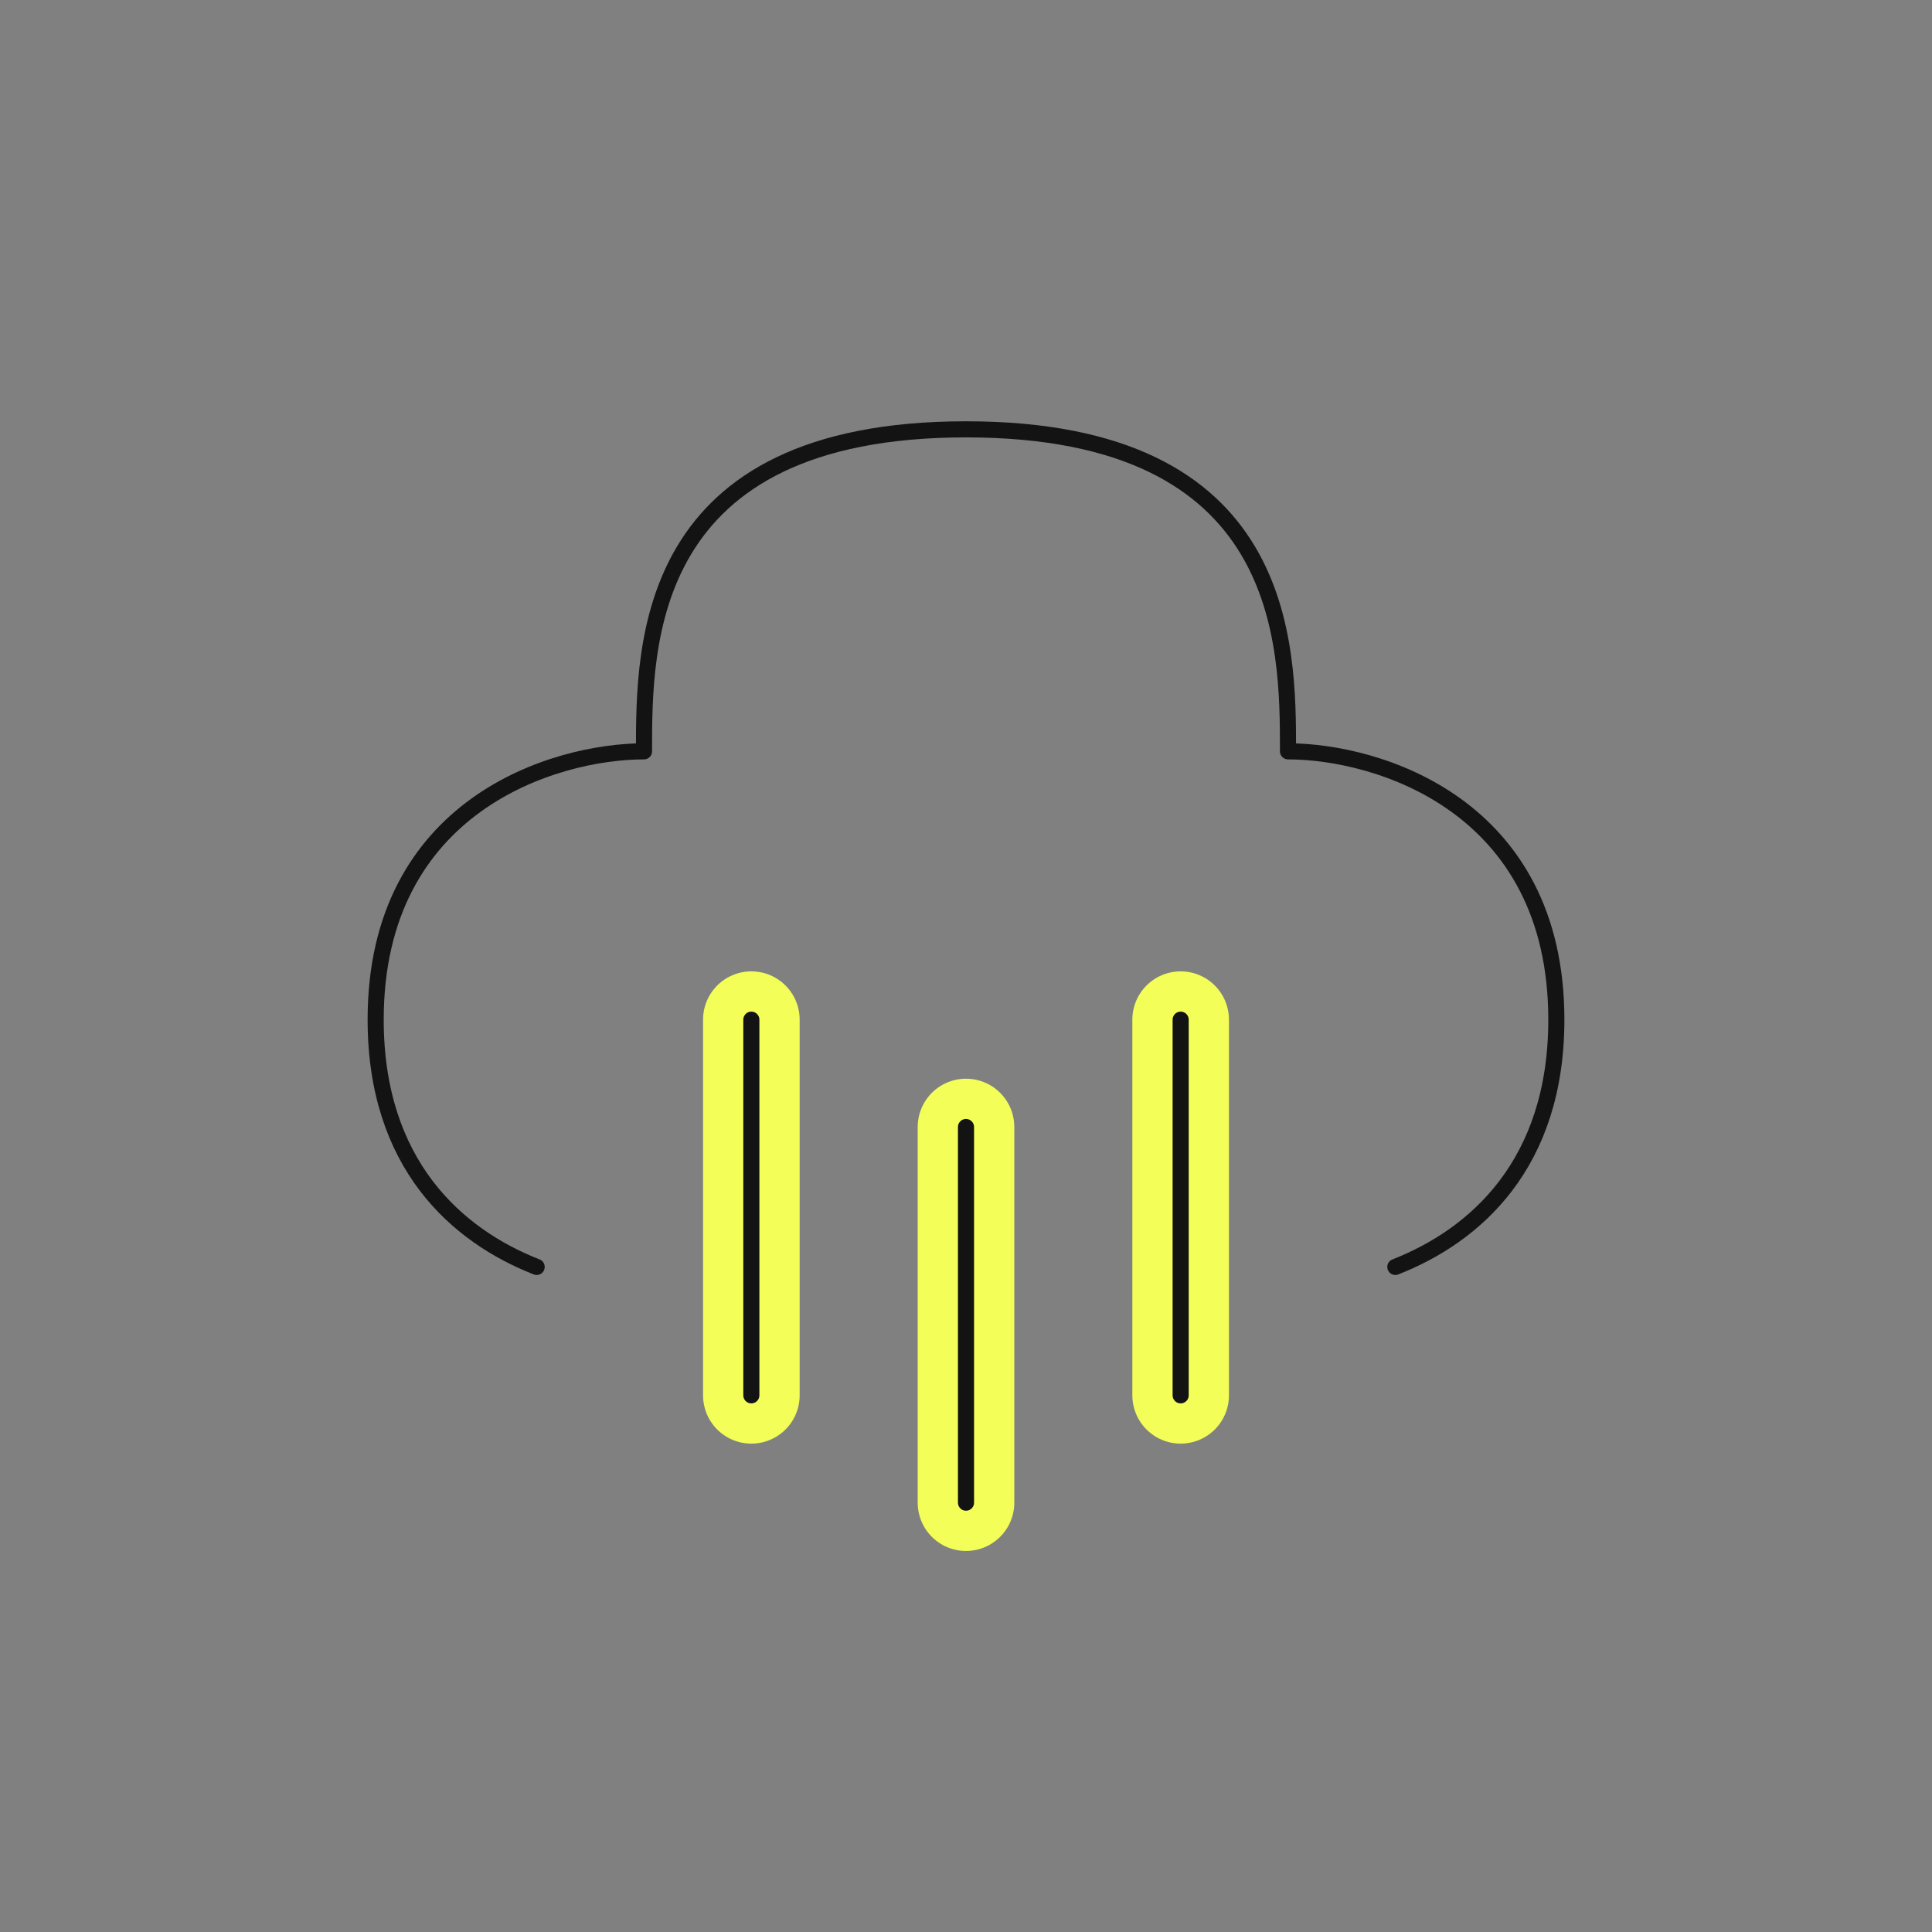 <svg width="120" height="120" viewBox="0 0 120 120" fill="none" xmlns="http://www.w3.org/2000/svg">
<rect x="0" y="0" width="120" height="120" fill="#808080" stroke="none"/>
<path d="M46.668 63.333V86.666" stroke="#F3FF58" stroke-width="6" stroke-linecap="round" stroke-linejoin="round"/>
<path d="M73.332 63.333V86.666" stroke="#F3FF58" stroke-width="6" stroke-linecap="round" stroke-linejoin="round"/>
<path d="M60 70V93.333" stroke="#F3FF58" stroke-width="6" stroke-linecap="round" stroke-linejoin="round"/>
<path d="M46.667 63.333V86.667" stroke="#131313" stroke-linecap="round" stroke-linejoin="round"/>
<path d="M73.333 63.333V86.667" stroke="#131313" stroke-linecap="round" stroke-linejoin="round"/>
<path d="M60 70V93.333" stroke="#131313" stroke-linecap="round" stroke-linejoin="round"/>
<path d="M86.667 78.691C91.646 76.74 96.667 72.296 96.667 63.333C96.667 50 85.555 46.667 80 46.667C80 40 80 26.667 60 26.667C40 26.667 40 40 40 46.667C34.444 46.667 23.333 50 23.333 63.333C23.333 72.296 28.354 76.74 33.333 78.691" stroke="#131313" stroke-linecap="round" stroke-linejoin="round"/>
</svg>
